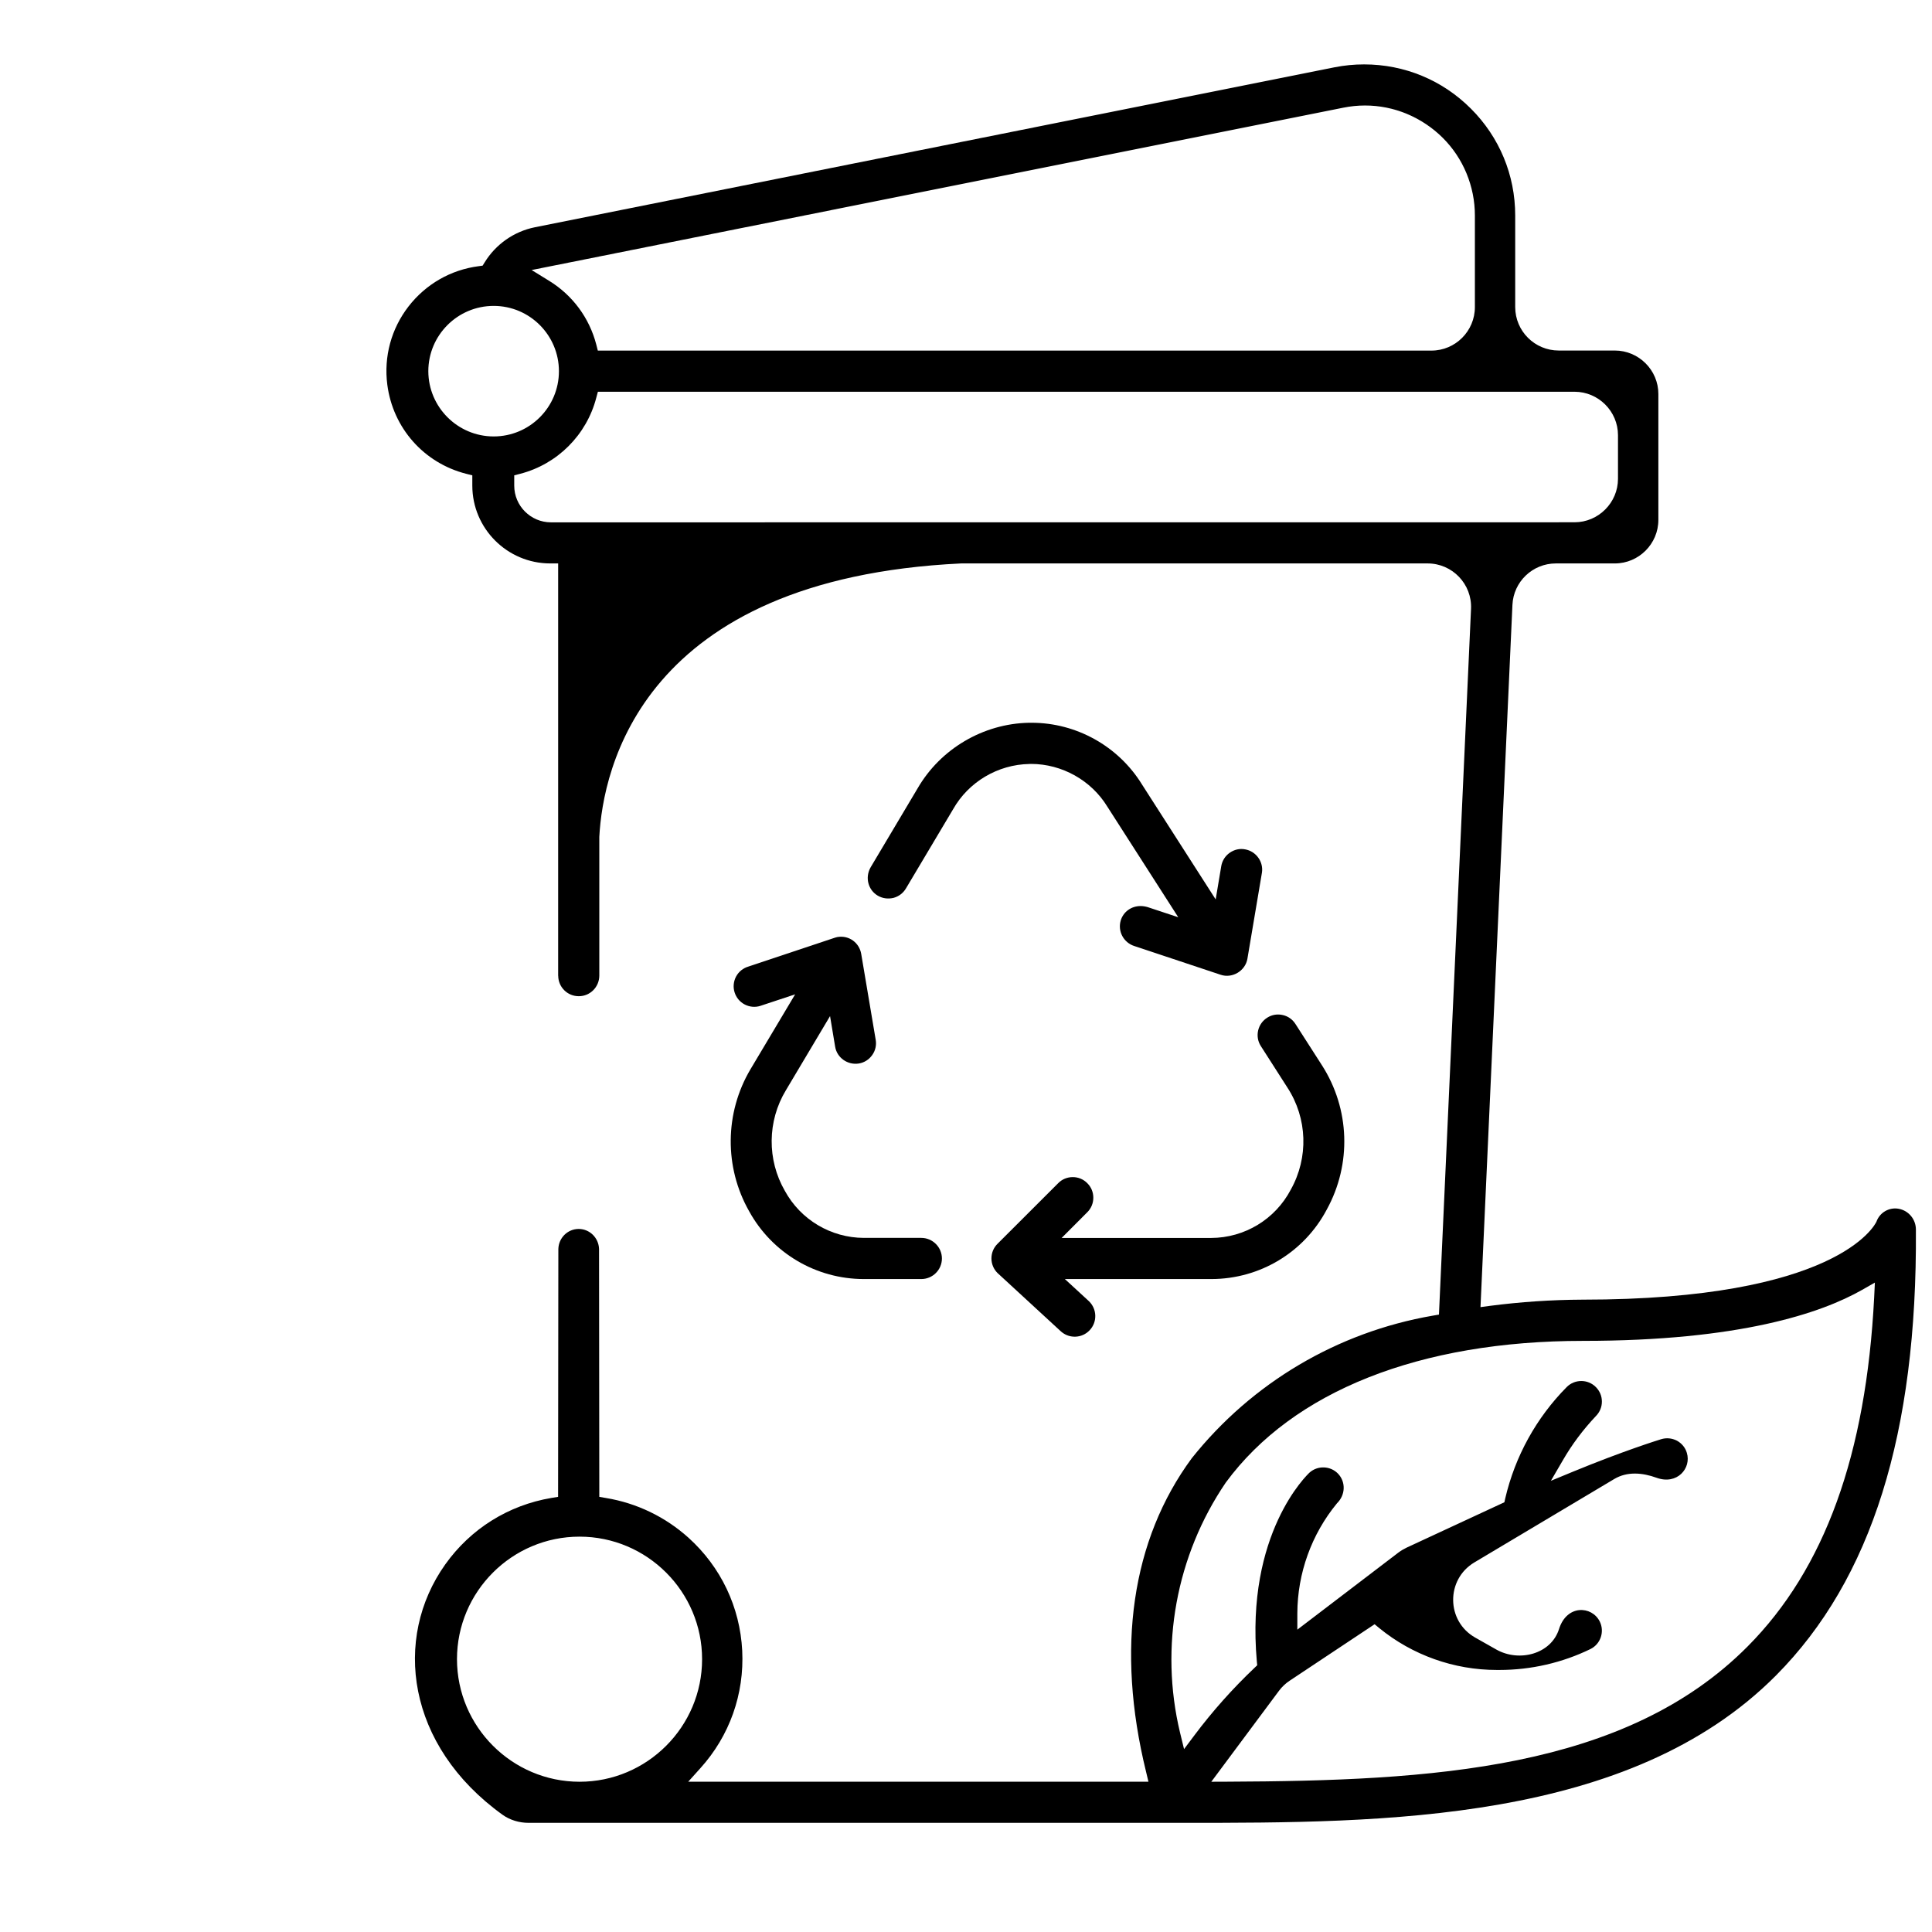 <?xml version="1.0" encoding="UTF-8"?> <svg xmlns="http://www.w3.org/2000/svg" width="30" height="30" viewBox="0 0 30 30" fill="none"><g clip-path="url(#clip0_2394_6)"><path d="M16.535 19.861H18.808C19.563 19.861 20.251 19.447 20.603 18.78C20.99 18.075 20.961 17.219 20.528 16.543L20.12 15.907C20.074 15.832 20.004 15.781 19.921 15.762C19.837 15.742 19.751 15.756 19.68 15.801C19.53 15.893 19.483 16.091 19.576 16.24L19.991 16.888C20.302 17.366 20.322 17.974 20.043 18.473C19.802 18.932 19.328 19.221 18.806 19.223H16.485L16.884 18.823C16.944 18.763 16.977 18.683 16.977 18.598C16.977 18.512 16.944 18.432 16.883 18.372C16.823 18.311 16.743 18.278 16.658 18.278C16.572 18.278 16.492 18.311 16.432 18.372L15.488 19.315C15.428 19.375 15.395 19.455 15.395 19.541C15.395 19.625 15.428 19.706 15.488 19.766L16.465 20.666C16.527 20.725 16.605 20.756 16.688 20.756H16.695C16.781 20.754 16.86 20.719 16.919 20.657C17.041 20.53 17.036 20.327 16.909 20.205L16.535 19.861Z" fill="black"></path><path d="M16.011 11.862C16.491 11.863 16.945 12.117 17.195 12.526L18.296 14.243L17.822 14.086C17.785 14.075 17.747 14.069 17.711 14.069C17.566 14.069 17.444 14.158 17.403 14.292C17.352 14.461 17.448 14.639 17.617 14.691L18.954 15.136C19.137 15.198 19.339 15.074 19.37 14.886L19.595 13.552C19.622 13.383 19.505 13.219 19.335 13.189C19.248 13.172 19.166 13.193 19.096 13.241C19.026 13.29 18.979 13.363 18.964 13.447L18.877 13.966L17.732 12.18C17.366 11.586 16.713 11.223 16.02 11.223C16.005 11.223 15.991 11.223 15.977 11.223C15.268 11.237 14.606 11.626 14.25 12.239L13.52 13.466C13.428 13.625 13.48 13.821 13.632 13.909C13.707 13.952 13.792 13.962 13.875 13.942C13.957 13.92 14.026 13.867 14.069 13.793L14.799 12.567C15.039 12.142 15.493 11.872 15.984 11.863L16.011 11.862Z" fill="black"></path><path d="M14.306 19.222H13.414C12.902 19.22 12.432 18.94 12.187 18.491C11.909 18.009 11.914 17.409 12.203 16.93L12.889 15.778L12.968 16.253C12.996 16.424 13.161 16.542 13.337 16.514C13.42 16.5 13.493 16.454 13.543 16.384C13.593 16.315 13.612 16.23 13.598 16.147L13.373 14.813C13.344 14.64 13.185 14.52 13.005 14.55C12.989 14.553 12.973 14.558 12.957 14.563L11.623 15.008C11.538 15.033 11.471 15.088 11.43 15.163C11.39 15.239 11.381 15.325 11.406 15.407C11.431 15.489 11.486 15.556 11.561 15.596C11.636 15.636 11.724 15.645 11.804 15.62L12.347 15.44L11.653 16.604C11.252 17.281 11.244 18.125 11.633 18.809C11.991 19.459 12.673 19.861 13.414 19.861H14.306C14.482 19.861 14.626 19.718 14.626 19.542C14.626 19.366 14.482 19.222 14.306 19.222Z" fill="black"></path><path d="M29.484 18.77C29.337 18.742 29.188 18.826 29.137 18.971C29.108 19.032 28.514 20.181 24.57 20.181C24.09 20.183 23.608 20.216 23.137 20.277L22.989 20.297L23.485 9.393C23.501 9.033 23.798 8.749 24.159 8.749H25.075C25.447 8.749 25.751 8.445 25.751 8.073V6.118C25.751 5.747 25.447 5.443 25.075 5.443H24.204C23.831 5.443 23.528 5.141 23.528 4.768V3.346C23.528 2.719 23.284 2.13 22.84 1.687C22.398 1.244 21.809 1 21.182 1H21.181C21.027 1 20.873 1.015 20.722 1.045L8.305 3.529C7.982 3.594 7.698 3.793 7.525 4.075L7.494 4.125L7.435 4.133C6.999 4.189 6.612 4.412 6.343 4.759C6.075 5.106 5.958 5.538 6.014 5.973C6.101 6.646 6.582 7.19 7.239 7.357L7.334 7.381V7.54C7.334 8.206 7.876 8.748 8.542 8.749H8.667V15.149V15.152H8.668C8.669 15.327 8.81 15.469 8.986 15.469C9.162 15.47 9.304 15.328 9.306 15.152C9.306 15.152 9.306 15.151 9.306 15.15L9.306 12.996C9.361 11.953 9.955 8.986 14.925 8.749L22.168 8.749C22.553 8.749 22.86 9.071 22.842 9.455L22.344 20.413L22.245 20.43C20.768 20.686 19.441 21.471 18.506 22.643C17.572 23.911 17.326 25.596 17.796 27.512L17.833 27.666H10.687L10.875 27.457C11.329 26.955 11.559 26.306 11.525 25.63C11.49 24.954 11.194 24.332 10.691 23.878C10.331 23.554 9.888 23.34 9.41 23.261L9.306 23.243L9.302 19.435L9.302 19.394C9.296 19.222 9.158 19.083 8.985 19.083C8.812 19.084 8.675 19.223 8.67 19.394L8.666 23.243L8.562 23.26C7.893 23.373 7.308 23.739 6.914 24.292C6.097 25.44 6.312 27.107 7.804 28.18C7.92 28.263 8.065 28.305 8.208 28.305H18.392C21.471 28.305 25.304 28.305 27.579 26.015C29.061 24.523 29.771 22.259 29.75 19.095V19.093C29.75 18.935 29.639 18.799 29.484 18.77ZM8.999 27.667C7.951 27.666 7.097 26.812 7.096 25.764C7.096 24.715 7.95 23.861 8.999 23.861C10.048 23.861 10.902 24.715 10.902 25.764C10.902 26.813 10.048 27.667 8.999 27.667ZM20.86 1.672C21.307 1.582 21.763 1.674 22.142 1.927C22.521 2.179 22.779 2.565 22.869 3.012C22.891 3.122 22.902 3.234 22.902 3.346V4.768C22.902 5.141 22.599 5.444 22.227 5.444H9.283L9.259 5.35C9.151 4.936 8.891 4.584 8.526 4.36L8.255 4.193L20.86 1.672ZM7.666 6.777C7.107 6.777 6.652 6.322 6.651 5.764C6.651 5.205 7.106 4.75 7.666 4.75C8.225 4.75 8.679 5.205 8.679 5.764C8.679 6.323 8.225 6.777 7.666 6.777ZM8.554 8.111C8.24 8.11 7.985 7.855 7.985 7.541V7.381L8.078 7.357C8.656 7.207 9.109 6.754 9.259 6.176L9.284 6.083H24.449C24.82 6.083 25.124 6.386 25.124 6.758V7.435C25.124 7.806 24.82 8.11 24.449 8.11L8.554 8.111ZM29.102 20.144C28.977 22.587 28.334 24.361 27.139 25.564C25.234 27.483 22.23 27.653 19.059 27.666L18.809 27.667L19.859 26.256C19.905 26.194 19.962 26.14 20.027 26.097L21.345 25.221L21.416 25.28C21.931 25.701 22.578 25.931 23.242 25.931C23.256 25.93 23.27 25.93 23.285 25.931C23.773 25.931 24.261 25.819 24.699 25.605C24.855 25.527 24.919 25.334 24.84 25.177C24.719 24.936 24.33 24.91 24.208 25.297C24.085 25.685 23.59 25.814 23.235 25.614L22.908 25.429C22.456 25.174 22.449 24.527 22.894 24.261L25.066 22.966C25.267 22.846 25.504 22.867 25.724 22.947C26.042 23.062 26.267 22.799 26.193 22.559C26.169 22.477 26.113 22.411 26.038 22.37C25.961 22.331 25.875 22.323 25.794 22.348C25.735 22.366 25.198 22.534 24.423 22.853L24.082 22.994L24.268 22.675C24.409 22.43 24.582 22.2 24.778 21.992C24.841 21.929 24.874 21.849 24.874 21.764C24.874 21.678 24.841 21.599 24.78 21.538C24.656 21.413 24.453 21.413 24.328 21.538C23.856 22.015 23.526 22.613 23.373 23.268L23.36 23.327L21.841 24.032C21.797 24.053 21.755 24.078 21.716 24.107L20.145 25.305L20.145 25.052C20.147 24.43 20.365 23.824 20.76 23.344C20.896 23.211 20.898 23.008 20.775 22.881C20.658 22.762 20.466 22.753 20.338 22.863C20.299 22.898 19.339 23.809 19.516 25.798L19.522 25.858L19.478 25.9C19.14 26.221 18.826 26.573 18.545 26.948L18.386 27.16L18.323 26.902C18.004 25.569 18.263 24.154 19.034 23.021C20.078 21.601 22.048 20.821 24.583 20.821C27.012 20.821 28.28 20.39 28.915 20.029L29.113 19.916L29.102 20.144Z" fill="black"></path></g><defs><clipPath id="clip0_2394_6"><rect width="23.75" height="27.306" fill="white" transform="translate(6 1)"></rect></clipPath></defs></svg> 
